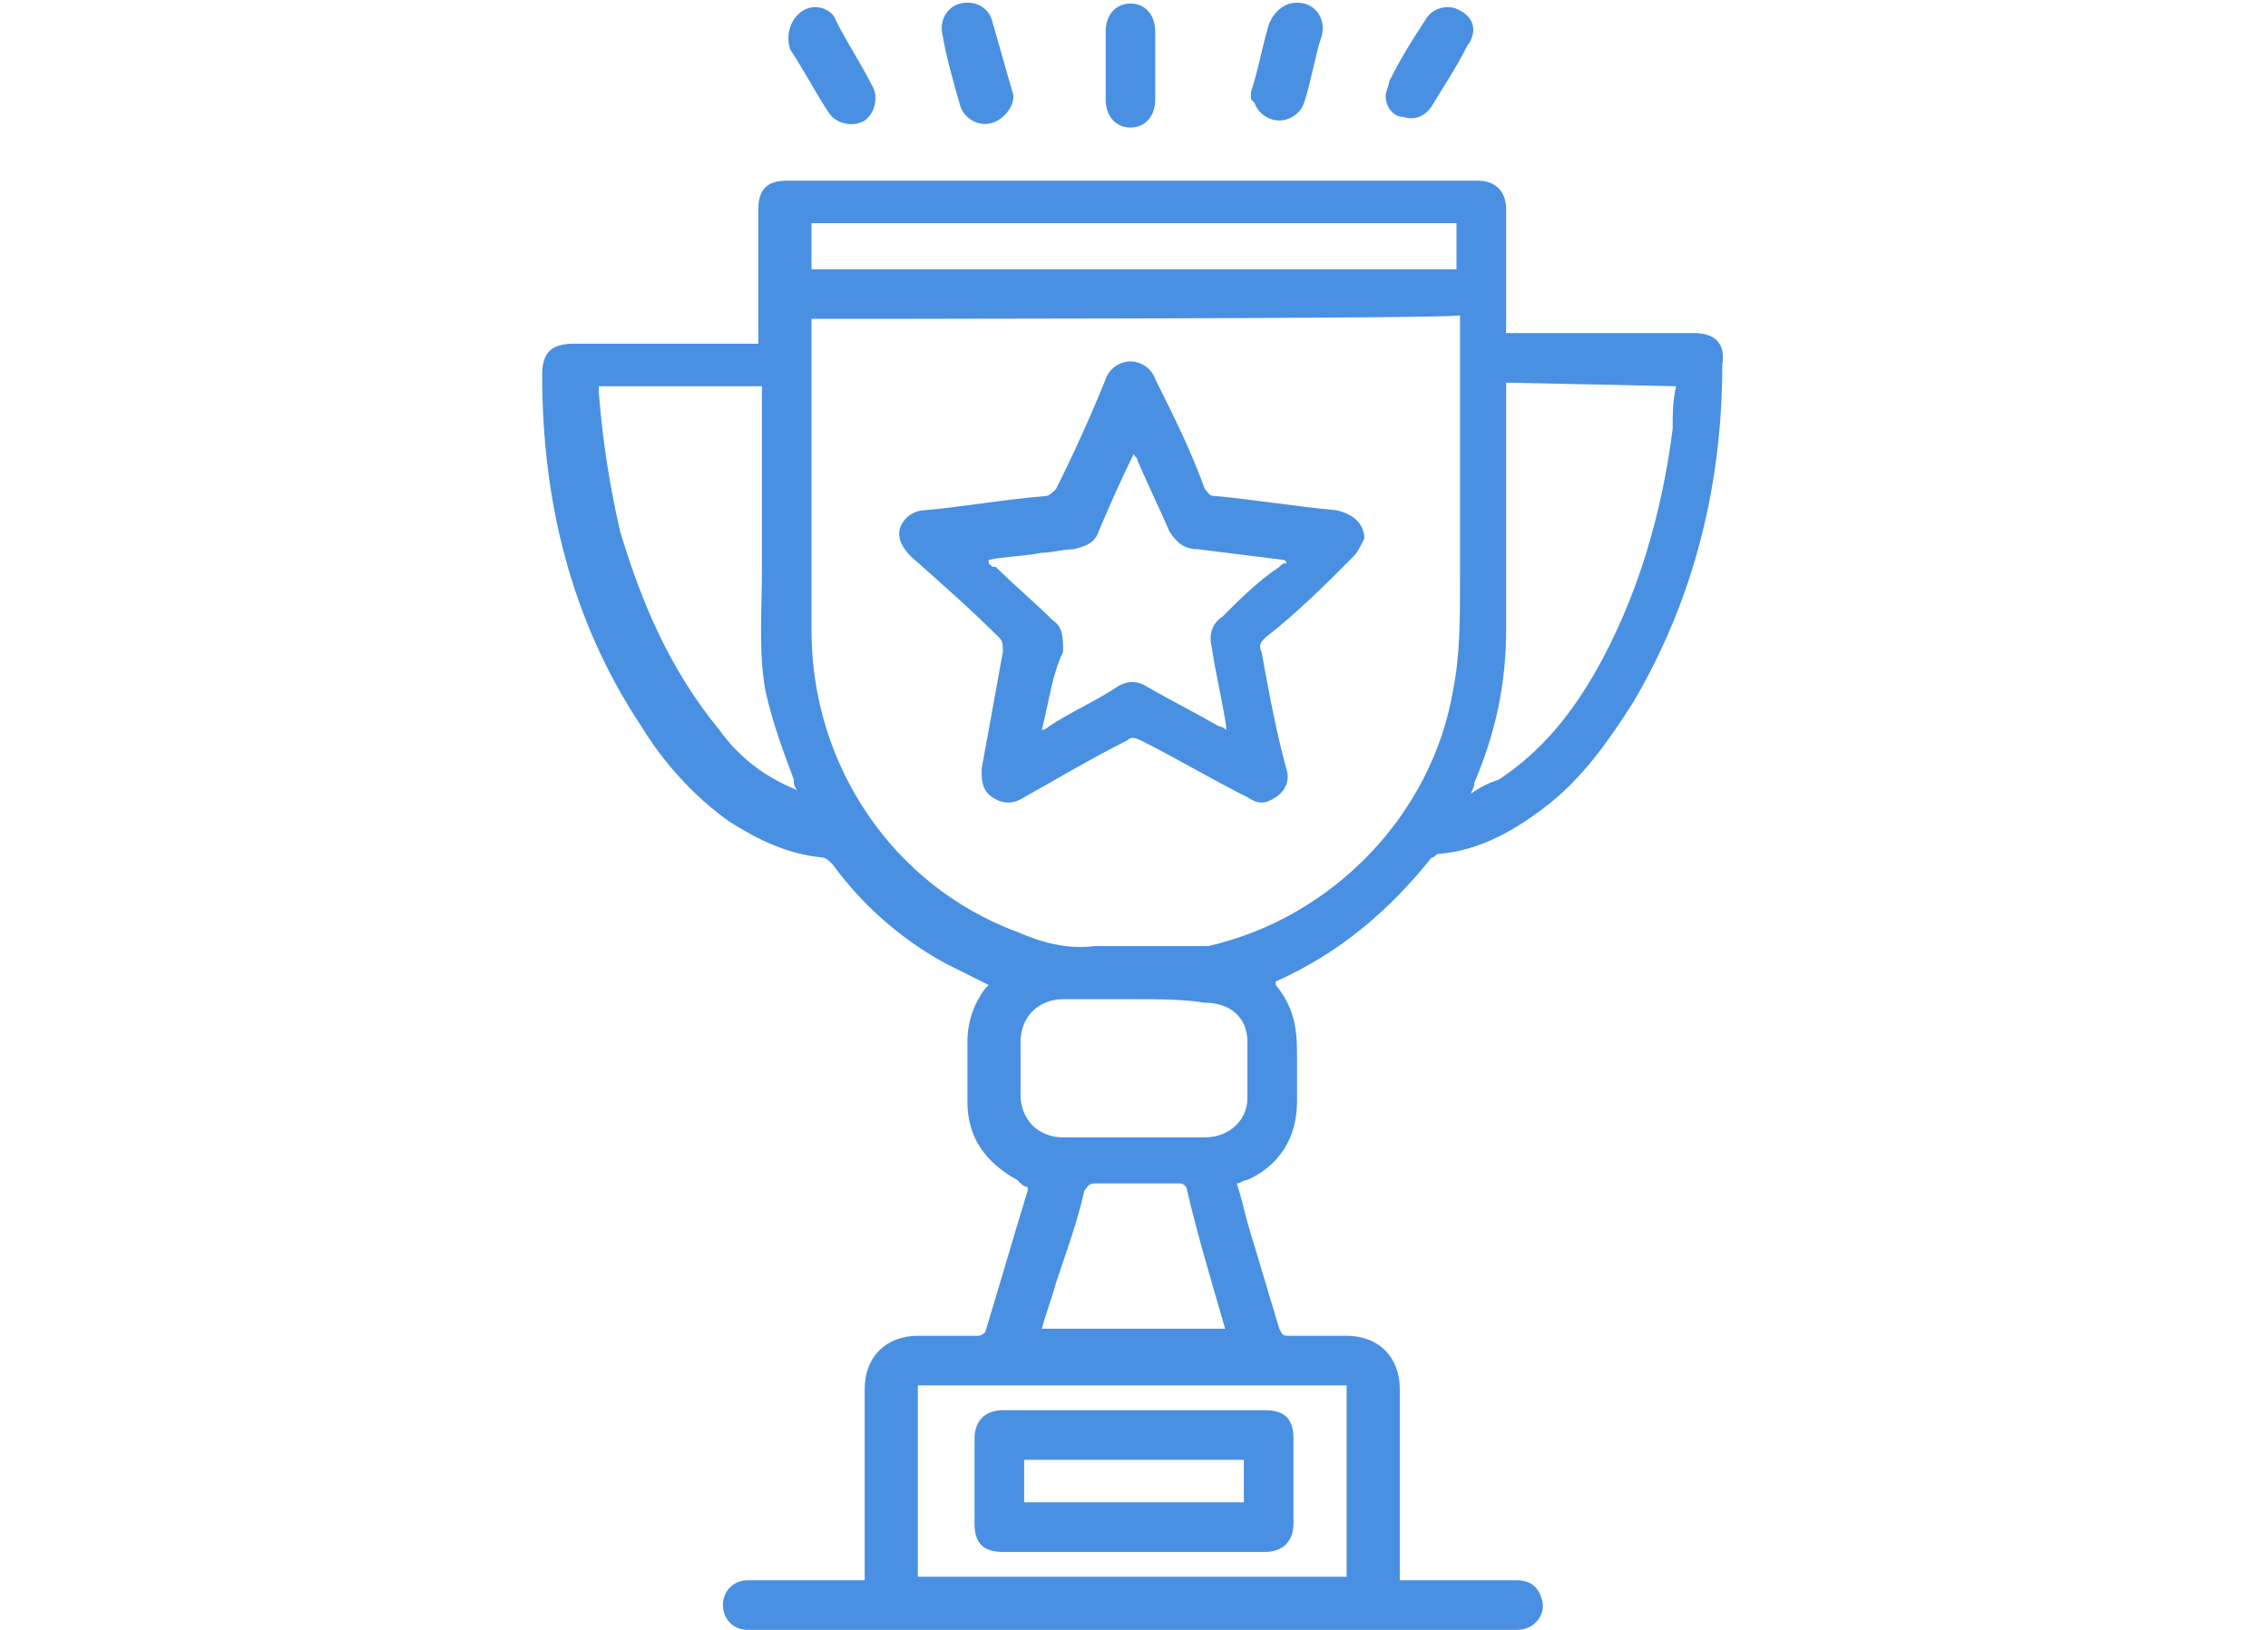 <?xml version="1.0" encoding="utf-8"?>
<!-- Generator: Adobe Illustrator 28.0.0, SVG Export Plug-In . SVG Version: 6.00 Build 0)  -->
<svg version="1.1" id="_レイヤー_2" xmlns="http://www.w3.org/2000/svg" xmlns:xlink="http://www.w3.org/1999/xlink" x="0px"
	 y="0px" viewBox="0 0 64 46" style="enable-background:new 0 0 64 46;" xml:space="preserve">
<style type="text/css">
	.st0{fill:#4990E2;}
</style>
<g id="contents">
	<g>
		<path class="st0" d="M42.5,9.4c0.1,0,0.2,0,0.3,0c1.6,0,3.3,0,5,0c0.6,0,0.9,0.3,0.8,0.9c0,3.4-0.8,6.6-2.5,9.5
			c-0.7,1.1-1.4,2.1-2.4,2.9c-0.9,0.7-1.9,1.3-3.1,1.4c-0.1,0-0.1,0.1-0.2,0.1c-1.2,1.5-2.6,2.7-4.4,3.5c0,0,0,0,0,0c0,0,0,0,0,0.1
			c0.5,0.6,0.6,1.2,0.6,1.9c0,0.5,0,1,0,1.4c0,1-0.5,1.8-1.4,2.2c-0.1,0-0.2,0.1-0.3,0.1c0.1,0.3,0.2,0.7,0.3,1.1c0.3,1,0.6,2,0.9,3
			c0.1,0.2,0.1,0.2,0.3,0.2c0.5,0,1.1,0,1.6,0c0.9,0,1.5,0.6,1.5,1.5c0,1.7,0,3.4,0,5.1c0,0.1,0,0.2,0,0.3c0.1,0,0.2,0,0.2,0
			c1,0,2.1,0,3.1,0c0.4,0,0.6,0.2,0.7,0.5c0.1,0.3,0,0.6-0.3,0.8c-0.2,0.1-0.3,0.1-0.5,0.1c-1.5,0-2.9,0-4.4,0c-5.6,0-11.3,0-16.9,0
			c-0.1,0-0.2,0-0.3,0c-0.4,0-0.7-0.3-0.7-0.7c0-0.4,0.3-0.7,0.7-0.7c0.9,0,1.8,0,2.7,0c0.2,0,0.4,0,0.6,0c0-0.1,0-0.2,0-0.3
			c0-1.7,0-3.4,0-5.1c0-0.9,0.6-1.5,1.5-1.5c0.6,0,1.1,0,1.7,0c0.1,0,0.2-0.1,0.2-0.1c0.4-1.3,0.8-2.7,1.2-4c0,0,0,0,0-0.1
			c-0.1,0-0.2-0.1-0.3-0.2c-0.9-0.5-1.4-1.2-1.4-2.2c0-0.6,0-1.2,0-1.7c0-0.6,0.2-1.1,0.5-1.5c0,0,0.1-0.1,0.1-0.1
			c-0.4-0.2-0.8-0.4-1.2-0.6c-1.3-0.7-2.4-1.7-3.2-2.8c-0.1-0.1-0.2-0.2-0.3-0.2c-1-0.1-1.8-0.5-2.6-1c-1-0.7-1.9-1.7-2.5-2.7
			c-2-3-2.8-6.4-2.8-9.9c0-0.6,0.2-0.9,0.9-0.9c1.6,0,3.3,0,4.9,0c0.1,0,0.2,0,0.3,0c0-0.1,0-0.2,0-0.3c0-1.2,0-2.3,0-3.5
			c0-0.6,0.3-0.8,0.8-0.8c2.7,0,5.4,0,8.1,0c3.7,0,7.4,0,11.1,0c0.1,0,0.2,0,0.3,0c0.5,0,0.8,0.3,0.8,0.8c0,1.2,0,2.3,0,3.5
			C42.5,9.2,42.5,9.3,42.5,9.4L42.5,9.4z M22.9,9c0,0.1,0,0.2,0,0.3c0,2.8,0,5.7,0,8.5c0,3.8,2.3,7.2,5.8,8.5
			c0.7,0.3,1.4,0.5,2.2,0.4c0.9,0,1.8,0,2.8,0c0.1,0,0.3,0,0.4,0c3.5-0.8,6.3-3.7,6.9-7.2c0.2-1,0.2-2,0.2-3.1c0-1.3,0-2.6,0-3.9
			c0-1.1,0-2.2,0-3.4c0-0.1,0-0.1,0-0.2C41.1,9,22.9,9,22.9,9z M22.5,22.3c-0.1-0.1-0.1-0.2-0.1-0.3c-0.3-0.8-0.6-1.6-0.8-2.5
			c-0.2-1.1-0.1-2.3-0.1-3.4c0-1.7,0-3.4,0-5c0-0.1,0-0.2,0-0.2h-4.6c0,0.1,0,0.2,0,0.2c0.1,1.3,0.3,2.6,0.6,3.9
			c0.6,2,1.4,3.9,2.8,5.6C20.8,21.3,21.5,21.9,22.5,22.3L22.5,22.3z M42.5,10.8c0,0.1,0,0.1,0,0.2c0,0.7,0,1.4,0,2.1
			c0,1.6,0,3.1,0,4.7c0,1.5-0.3,2.9-0.9,4.3c0,0.1,0,0.1-0.1,0.3c0.3-0.2,0.5-0.3,0.8-0.4c1.2-0.8,2-1.8,2.7-3
			c1.2-2.1,1.9-4.5,2.2-6.9c0-0.4,0-0.8,0.1-1.2L42.5,10.8L42.5,10.8z M25.9,39.1v5.4H38v-5.4H25.9z M41.1,6.3H22.9v1.3h18.2
			L41.1,6.3L41.1,6.3z M32,28.2L32,28.2c-0.7,0-1.4,0-2,0c-0.7,0-1.2,0.5-1.2,1.2c0,0.5,0,1,0,1.5c0,0.7,0.5,1.2,1.2,1.2
			c1.3,0,2.7,0,4,0c0.7,0,1.2-0.5,1.2-1.1c0-0.5,0-1.1,0-1.6c0-0.7-0.5-1.1-1.2-1.1C33.4,28.2,32.7,28.2,32,28.2L32,28.2z
			 M34.6,37.6C34.6,37.6,34.6,37.6,34.6,37.6c-0.4-1.4-0.8-2.7-1.1-4c0-0.1-0.1-0.2-0.2-0.2c-0.8,0-1.6,0-2.4,0
			c-0.2,0-0.2,0.1-0.3,0.2c-0.2,0.9-0.5,1.7-0.8,2.6c-0.1,0.4-0.3,0.9-0.4,1.3H34.6L34.6,37.6z"/>
		<path class="st0" d="M32.6,1.8c0,0.3,0,0.6,0,1c0,0.5-0.3,0.8-0.7,0.8c-0.4,0-0.7-0.3-0.7-0.8c0-0.6,0-1.3,0-1.9
			c0-0.5,0.3-0.8,0.7-0.8c0.4,0,0.7,0.3,0.7,0.8c0,0,0,0,0,0.1C32.6,1.2,32.6,1.5,32.6,1.8L32.6,1.8z"/>
		<path class="st0" d="M27.8,3.5c-0.3,0-0.6-0.2-0.7-0.5c-0.2-0.7-0.4-1.4-0.5-2c-0.1-0.4,0.1-0.8,0.5-0.9c0.4-0.1,0.8,0.1,0.9,0.5
			c0.2,0.7,0.4,1.4,0.6,2.1C28.6,3.1,28.2,3.5,27.8,3.5z"/>
		<path class="st0" d="M35.3,2.8c0-0.1,0-0.2,0-0.2c0.2-0.6,0.3-1.2,0.5-1.9C36,0.2,36.4,0,36.8,0.1c0.4,0.1,0.6,0.5,0.5,0.9
			c-0.2,0.6-0.3,1.3-0.5,1.9c-0.1,0.3-0.4,0.5-0.7,0.5c-0.3,0-0.6-0.2-0.7-0.5C35.4,2.9,35.4,2.9,35.3,2.8L35.3,2.8z"/>
		<path class="st0" d="M39.1,2.7c0-0.1,0.1-0.3,0.1-0.4c0.3-0.6,0.6-1.1,1-1.7c0.2-0.4,0.7-0.5,1-0.3c0.4,0.2,0.5,0.6,0.2,1
			c-0.3,0.6-0.7,1.2-1,1.7c-0.2,0.3-0.5,0.4-0.8,0.3C39.3,3.3,39.1,3,39.1,2.7L39.1,2.7z"/>
		<path class="st0" d="M23,0.2c0.2,0,0.5,0.1,0.6,0.4c0.3,0.6,0.7,1.2,1,1.8c0.2,0.3,0.1,0.8-0.2,1c-0.3,0.2-0.8,0.1-1-0.2
			c-0.4-0.6-0.7-1.2-1.1-1.8C22.1,0.8,22.5,0.2,23,0.2L23,0.2z"/>
		<path class="st0" d="M38.5,15.2c-0.1,0.2-0.2,0.4-0.3,0.5c-0.8,0.8-1.6,1.6-2.5,2.3c-0.1,0.1-0.2,0.2-0.1,0.4
			c0.2,1.1,0.4,2.2,0.7,3.3c0.1,0.3,0,0.6-0.3,0.8c-0.3,0.2-0.5,0.2-0.8,0c-1-0.5-2-1.1-3-1.6c-0.2-0.1-0.3-0.1-0.4,0
			c-1,0.5-2,1.1-2.9,1.6c-0.3,0.2-0.6,0.2-0.9,0c-0.3-0.2-0.3-0.5-0.3-0.8c0.2-1.1,0.4-2.2,0.6-3.3c0-0.2,0-0.3-0.1-0.4
			c-0.8-0.8-1.6-1.5-2.5-2.3c-0.2-0.2-0.4-0.5-0.3-0.8s0.4-0.5,0.7-0.5c1.1-0.1,2.2-0.3,3.4-0.4c0.1,0,0.2-0.1,0.3-0.2
			c0.5-1,1-2.1,1.4-3.1c0.1-0.3,0.4-0.5,0.7-0.5c0.3,0,0.6,0.2,0.7,0.5c0.5,1,1,2,1.4,3.1c0.1,0.1,0.1,0.2,0.3,0.2
			c1.1,0.1,2.3,0.3,3.4,0.4C38.2,14.5,38.5,14.8,38.5,15.2C38.5,15.2,38.5,15.2,38.5,15.2L38.5,15.2z M29.4,20.6
			c0.1,0,0.2-0.1,0.2-0.1c0.6-0.4,1.3-0.7,1.9-1.1c0.3-0.2,0.6-0.2,0.9,0c0.7,0.4,1.3,0.7,2,1.1c0,0,0.1,0,0.2,0.1
			c0-0.1,0-0.1,0-0.1c-0.1-0.7-0.3-1.5-0.4-2.2c-0.1-0.4,0-0.7,0.3-0.9c0.5-0.5,1-1,1.6-1.4c0.1-0.1,0.1-0.1,0.2-0.1
			c0,0,0-0.1-0.1-0.1c-0.8-0.1-1.6-0.2-2.4-0.3c-0.4,0-0.6-0.2-0.8-0.5c-0.3-0.7-0.6-1.3-0.9-2c0-0.1-0.1-0.1-0.1-0.2
			c-0.4,0.8-0.7,1.5-1,2.2c-0.1,0.3-0.3,0.4-0.7,0.5c-0.3,0-0.6,0.1-0.9,0.1c-0.5,0.1-1,0.1-1.5,0.2c0,0,0,0,0,0.1
			c0.1,0.1,0.1,0.1,0.2,0.1c0.5,0.5,1.1,1,1.6,1.5c0.3,0.2,0.3,0.5,0.3,0.9C29.7,19,29.6,19.8,29.4,20.6L29.4,20.6z"/>
		<path class="st0" d="M32,43.8c-1.2,0-2.5,0-3.7,0c-0.6,0-0.8-0.3-0.8-0.8c0-0.8,0-1.6,0-2.4c0-0.5,0.3-0.8,0.8-0.8
			c2.5,0,4.9,0,7.4,0c0.6,0,0.8,0.3,0.8,0.8c0,0.8,0,1.6,0,2.4c0,0.5-0.3,0.8-0.8,0.8C34.5,43.8,33.2,43.8,32,43.8z M35.1,42.4v-1.2
			h-6.2v1.2H35.1z"/>
	</g>
</g>
</svg>
